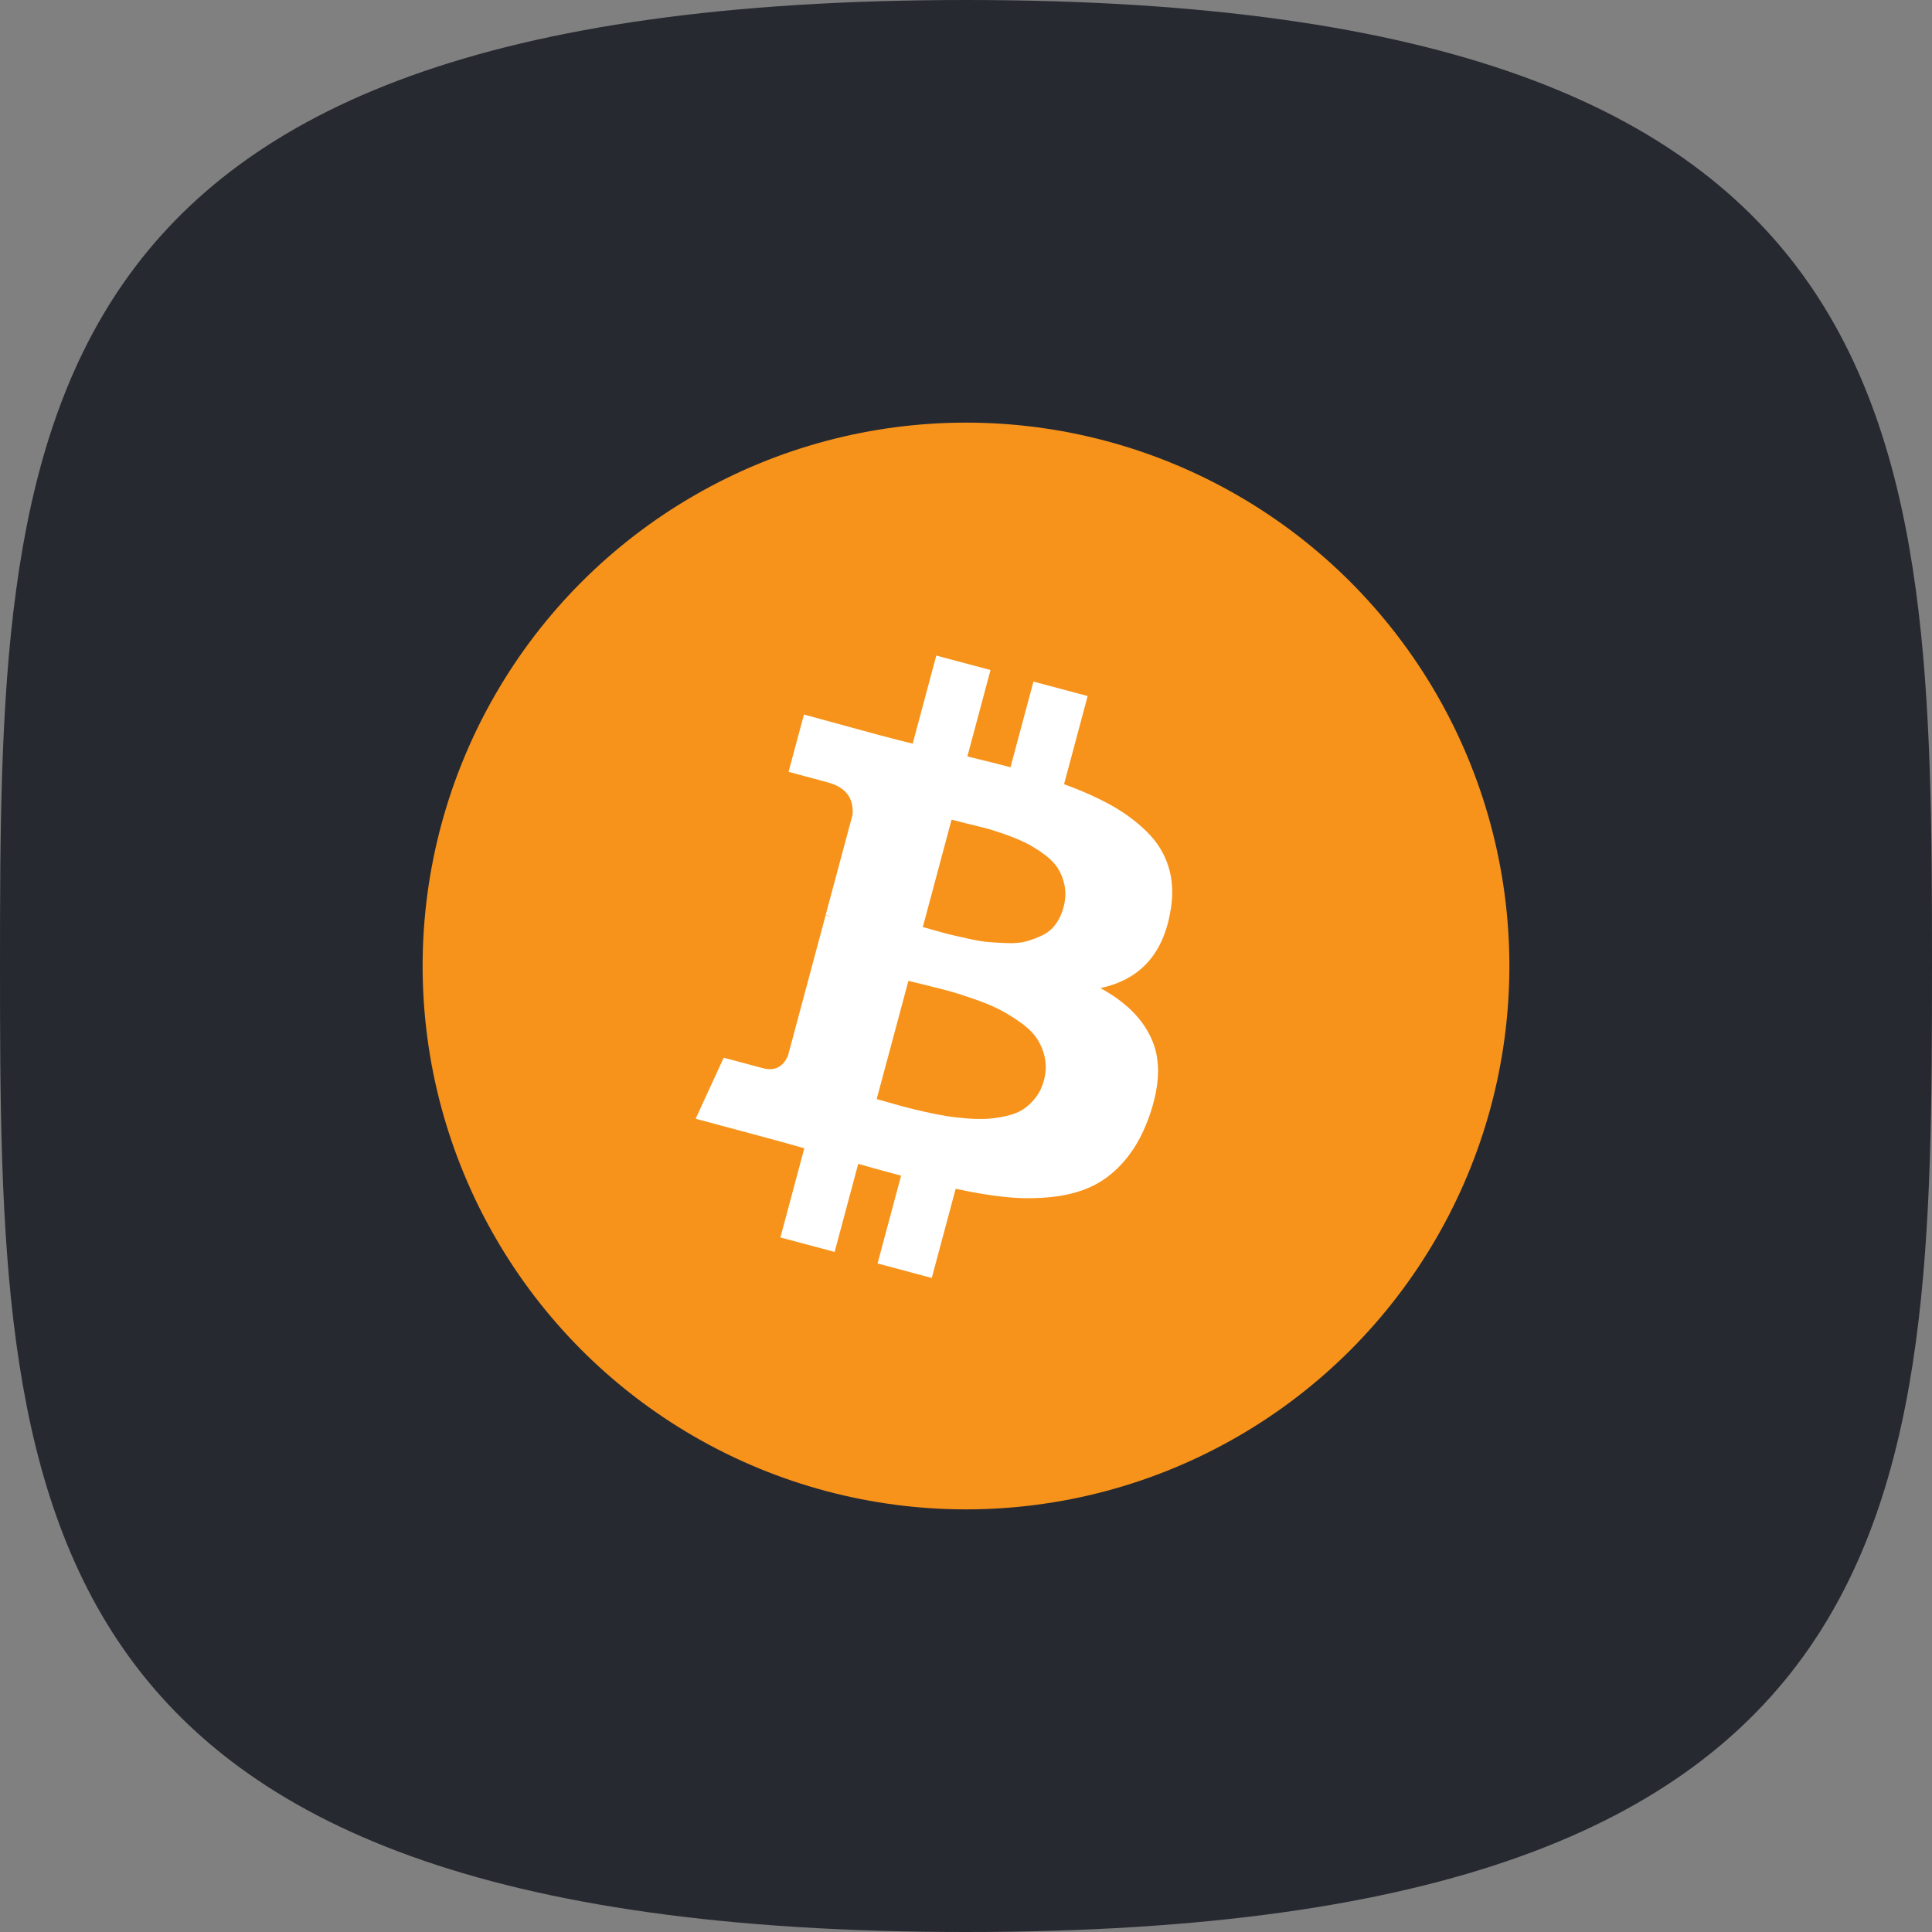 <svg width="32" height="32" viewBox="0 0 32 32" fill="none" xmlns="http://www.w3.org/2000/svg">
<rect x="0" y="0" width="32" height="32" fill="#808080" stroke="none"/>
<g clip-path="url(#clip0_787_24382)">
<path d="M16 32C31.877 32 32 24.837 32 16C32 7.163 31.877 0 16 0C0.123 0 0 7.163 0 16C0 24.837 0.123 32 16 32Z" fill="#272931"/>
<circle cx="16" cy="16" r="9" fill="#F7931A"/>
<path d="M19.085 17.235C18.938 16.886 18.651 16.596 18.225 16.366C18.883 16.227 19.271 15.797 19.389 15.076C19.434 14.815 19.422 14.575 19.354 14.356C19.286 14.137 19.166 13.943 18.994 13.775C18.823 13.607 18.626 13.461 18.405 13.338C18.184 13.215 17.924 13.098 17.624 12.989L18.015 11.529L17.117 11.289L16.737 12.708C16.582 12.666 16.344 12.607 16.023 12.529L16.406 11.098L15.508 10.858L15.117 12.317C14.988 12.287 14.799 12.238 14.55 12.172L13.316 11.835L13.061 12.784L13.708 12.958C14.004 13.037 14.142 13.215 14.122 13.491L13.676 15.153C13.715 15.164 13.746 15.174 13.768 15.184L13.675 15.159L13.051 17.487C12.967 17.676 12.828 17.744 12.634 17.692L11.987 17.519L11.522 18.53L12.688 18.843C12.762 18.863 12.868 18.892 13.008 18.931C13.147 18.971 13.252 19 13.322 19.019L12.926 20.496L13.824 20.736L14.215 19.277C14.377 19.324 14.614 19.39 14.925 19.473L14.535 20.927L15.433 21.167L15.829 19.69C16.151 19.76 16.442 19.807 16.7 19.831C16.958 19.854 17.212 19.851 17.462 19.821C17.711 19.79 17.93 19.728 18.118 19.633C18.306 19.539 18.477 19.401 18.632 19.218C18.787 19.037 18.915 18.812 19.015 18.545C19.21 18.022 19.233 17.585 19.085 17.235ZM15.761 13.576C15.788 13.583 15.865 13.603 15.992 13.635C16.119 13.667 16.224 13.693 16.308 13.713C16.392 13.734 16.504 13.769 16.643 13.818C16.782 13.868 16.897 13.915 16.989 13.961C17.081 14.006 17.179 14.067 17.284 14.142C17.389 14.218 17.467 14.297 17.52 14.379C17.573 14.462 17.611 14.559 17.633 14.67C17.655 14.782 17.649 14.901 17.615 15.029C17.586 15.137 17.542 15.231 17.483 15.31C17.425 15.389 17.352 15.45 17.266 15.491C17.18 15.532 17.094 15.565 17.009 15.589C16.923 15.614 16.819 15.625 16.697 15.621C16.575 15.617 16.469 15.612 16.38 15.604C16.29 15.597 16.18 15.579 16.051 15.55C15.921 15.521 15.823 15.499 15.756 15.484C15.69 15.468 15.599 15.444 15.485 15.411C15.371 15.378 15.304 15.359 15.285 15.354L15.761 13.576L15.761 13.576L15.761 13.576ZM17.155 18.177C17.095 18.256 17.026 18.321 16.951 18.371C16.875 18.421 16.782 18.458 16.674 18.483C16.565 18.508 16.462 18.523 16.364 18.53C16.267 18.537 16.151 18.535 16.019 18.525C15.886 18.514 15.771 18.501 15.673 18.485C15.576 18.469 15.46 18.446 15.326 18.417C15.193 18.387 15.089 18.362 15.015 18.342C14.941 18.323 14.848 18.297 14.736 18.265C14.624 18.233 14.552 18.212 14.521 18.204L15.046 16.246C15.076 16.254 15.169 16.277 15.324 16.314C15.479 16.352 15.604 16.384 15.701 16.41C15.799 16.436 15.931 16.477 16.099 16.535C16.267 16.592 16.406 16.648 16.517 16.702C16.627 16.757 16.745 16.826 16.87 16.912C16.995 16.997 17.091 17.086 17.158 17.178C17.224 17.271 17.273 17.379 17.302 17.503C17.331 17.626 17.327 17.758 17.29 17.897C17.261 18.005 17.216 18.098 17.155 18.177Z" fill="white"/>
</g>
<defs>
<clipPath id="clip0_787_24382">
<rect width="32" height="32" fill="white"/>
</clipPath>
</defs>
</svg>
